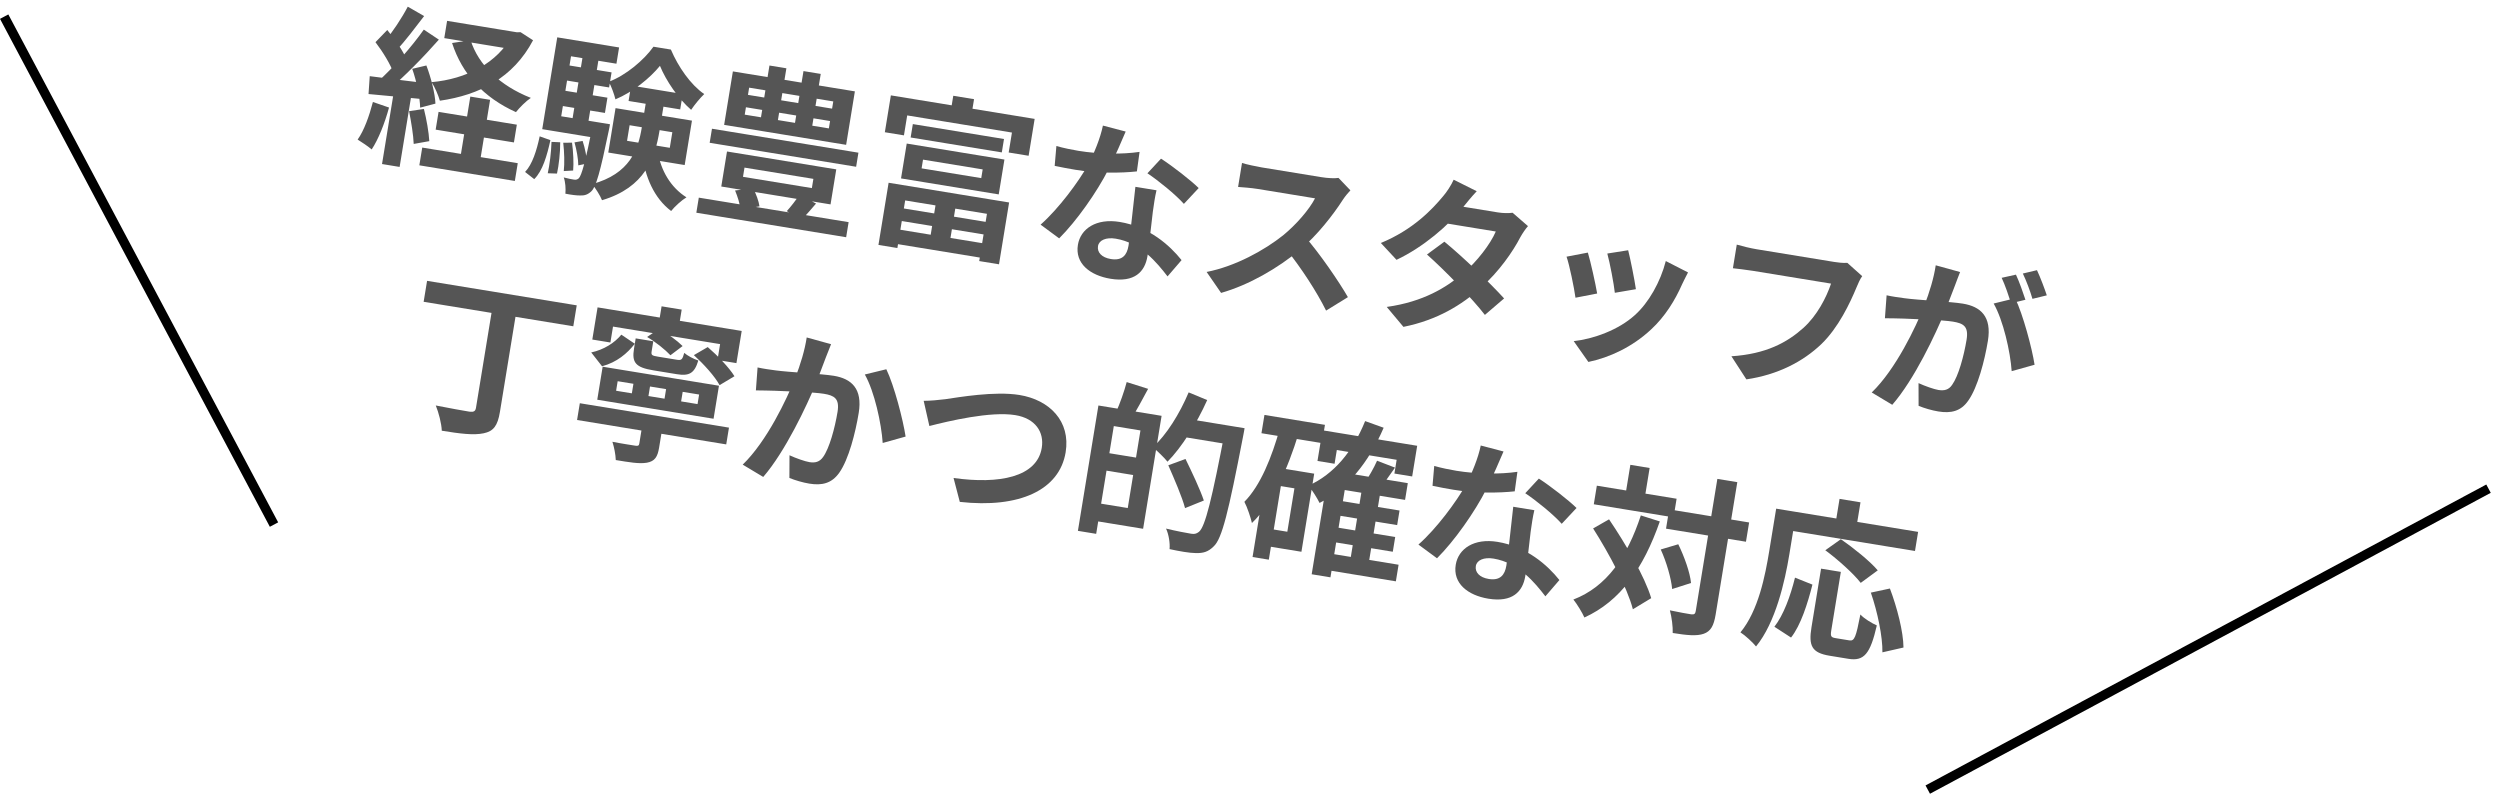 <svg width="265" height="85" viewBox="0 0 265 85" fill="none" xmlns="http://www.w3.org/2000/svg">
<path d="M193.034 60.277L195.13 60.62L194.115 66.82C194.008 67.477 194.103 67.565 194.6 67.647C194.831 67.685 195.755 67.836 196.039 67.882C196.572 67.969 196.731 67.558 197.2 65.136C197.586 65.564 198.416 66.064 198.943 66.296C198.248 69.32 197.59 70.106 195.921 69.833C195.548 69.772 194.304 69.568 193.949 69.51C192.048 69.199 191.694 68.466 192.019 66.477L193.034 60.277ZM190.27 61.229L192.118 61.969C191.607 63.983 190.885 66.273 189.851 67.581L188.086 66.435C189.056 65.189 189.784 63.193 190.27 61.229ZM193.481 58.326L195.131 57.155C196.442 58.062 198.201 59.463 199.041 60.458L197.237 61.786C196.501 60.826 194.815 59.31 193.481 58.326ZM198.309 62.818L200.331 62.383C201.095 64.405 201.754 66.957 201.77 68.638L199.535 69.147C199.565 67.511 199.028 64.888 198.309 62.818ZM194.992 52.882L197.212 53.245L196.683 56.478L194.463 56.115L194.992 52.882ZM189.287 54.083L203.32 56.379L202.989 58.404L188.955 56.108L189.287 54.083ZM188.274 53.917L190.406 54.266L189.671 58.76C189.2 61.638 188.212 66 186.14 68.524C185.807 68.105 184.967 67.329 184.487 67.032C186.398 64.718 187.117 60.987 187.539 58.411L188.274 53.917Z" fill="#555555"/>
<path d="M176.933 53.995L185.407 55.381L185.072 57.424L176.599 56.038L176.933 53.995ZM169.265 51.482L177.72 52.865L177.398 54.837L168.942 53.453L169.265 51.482ZM182.04 50.763L184.154 51.109L181.858 65.142C181.66 66.35 181.331 66.916 180.595 67.179C179.858 67.442 178.799 67.341 177.307 67.097C177.337 66.464 177.201 65.402 177.007 64.695C177.993 64.911 178.952 65.068 179.272 65.12C179.576 65.152 179.698 65.081 179.747 64.779L182.04 50.763ZM176.038 58.244L177.897 57.691C178.54 59 179.14 60.685 179.25 61.797L177.248 62.437C177.153 61.345 176.657 59.586 176.038 58.244ZM168.87 56.013L170.559 55.05C172.322 57.654 174.345 61.122 175.029 63.405L173.085 64.582C172.493 62.297 170.582 58.701 168.87 56.013ZM172.818 49.272L174.861 49.607L174.218 53.532L172.176 53.198L172.818 49.272ZM173.929 54.634L175.94 55.273C174.191 60.276 171.748 63.725 167.945 65.456C167.748 64.986 167.144 63.993 166.779 63.551C170.302 62.194 172.474 59.065 173.929 54.634Z" fill="#555555"/>
<path d="M152.027 49.39C152.777 49.604 153.73 49.797 154.37 49.901C156.572 50.262 159.032 50.281 160.845 50.012L160.561 52.081C158.963 52.258 156.33 52.301 154.059 51.911C153.348 51.795 152.605 51.655 151.847 51.495L152.027 49.39ZM159.374 47.856C158.989 48.76 158.277 50.431 157.551 51.862C156.315 54.287 154.176 57.329 152.323 59.178L150.354 57.725C152.272 56.033 154.379 53.186 155.386 51.381C156.022 50.172 156.683 48.583 156.96 47.224L159.374 47.856ZM162.641 54.082C162.466 54.819 162.361 55.568 162.251 56.352C162.115 57.406 161.842 60.079 161.679 61.074C161.409 62.726 160.309 63.878 157.768 63.462C155.566 63.102 153.988 61.822 154.307 59.868C154.589 58.145 156.267 57.033 158.736 57.437C161.845 57.946 164.04 59.91 165.297 61.484L163.81 63.21C162.726 61.811 161 59.65 158.318 59.211C157.288 59.042 156.54 59.376 156.438 59.998C156.331 60.655 156.824 61.21 157.801 61.37C159.009 61.567 159.51 60.956 159.673 59.962C159.847 58.896 160.187 55.595 160.403 53.715L162.641 54.082ZM165.542 55.523C164.649 54.52 162.813 53.034 161.677 52.282L163.117 50.73C164.305 51.49 166.296 53.038 167.112 53.846L165.542 55.523Z" fill="#555555"/>
<path d="M141.69 53.025L148.351 54.115L148.098 55.661L141.437 54.571L141.69 53.025ZM141.23 55.832L147.892 56.922L147.636 58.485L140.975 57.395L141.23 55.832ZM140.736 58.633L148.25 59.862L147.962 61.621L140.448 60.392L140.736 58.633ZM140.185 45.611L150.222 47.253L149.69 50.504L147.807 50.196L148.045 48.739L141.703 47.702L141.465 49.158L139.653 48.862L140.185 45.611ZM144.35 51.928L146.304 52.248L145.004 60.189L143.05 59.869L144.35 51.928ZM142.832 50.166L149.227 51.213L148.937 52.989L142.542 51.943L141.027 61.198L139.038 60.872L140.541 51.688L142.637 50.134L142.832 50.166ZM144.704 44.636L146.668 45.34C145.078 49.038 142.799 51.821 139.874 53.312C139.656 52.857 139.065 51.903 138.696 51.478C141.392 50.277 143.414 47.836 144.704 44.636ZM145.968 48.837L147.873 49.568C147.251 50.47 146.615 51.351 146.116 51.944L144.584 51.274C145.059 50.604 145.645 49.587 145.968 48.837ZM134.031 43.984L140.444 45.033L140.127 46.969L133.714 45.92L134.031 43.984ZM135.184 49.535L139.305 50.209L137.951 58.487L133.829 57.813L134.129 55.983L136.456 56.364L137.209 51.763L134.882 51.382L135.184 49.535ZM135.692 45.314L137.647 45.962C136.486 49.712 134.911 53.321 132.704 55.44C132.59 54.911 132.199 53.734 131.904 53.193C133.609 51.466 134.805 48.506 135.692 45.314ZM134.349 49.398L136.072 49.68L134.494 59.326L132.771 59.044L134.349 49.398Z" fill="#555555"/>
<path d="M117.676 43.186L123.129 44.078L121.17 56.051L115.717 55.159L116.025 53.276L119.542 53.851L120.888 45.627L117.371 45.051L117.676 43.186ZM116.432 42.982L118.369 43.299L116.195 56.587L114.258 56.27L116.432 42.982ZM116.811 47.914L121.359 48.658L121.056 50.506L116.509 49.762L116.811 47.914ZM119.429 40.5L121.701 41.218C121.094 42.359 120.444 43.548 119.952 44.324L118.308 43.672C118.708 42.789 119.18 41.462 119.429 40.5ZM125.495 44.337L130.682 45.186L130.365 47.123L125.178 46.274L125.495 44.337ZM129.953 45.067L131.925 45.39C131.925 45.39 131.812 46.083 131.75 46.346C130.211 54.302 129.536 57.092 128.654 57.914C128.043 58.525 127.514 58.639 126.768 58.627C126.075 58.623 124.995 58.428 123.973 58.206C124.034 57.614 123.898 56.661 123.6 56.029C124.74 56.307 125.803 56.499 126.247 56.572C126.602 56.63 126.809 56.591 127.081 56.38C127.748 55.869 128.479 52.851 129.886 45.476L129.953 45.067ZM125.998 41.593L127.963 42.407C126.84 44.922 125.243 47.434 123.756 48.941C123.424 48.522 122.652 47.776 122.201 47.41C123.636 46.113 125.043 43.862 125.998 41.593ZM123.84 49.32L125.664 48.651C126.334 50.02 127.227 51.917 127.607 53.055L125.615 53.86C125.312 52.698 124.478 50.774 123.84 49.32Z" fill="#555555"/>
<path d="M97.91 42.487C98.585 42.488 99.511 42.402 100.2 42.315C101.62 42.109 105.45 41.441 108.061 41.868C111.259 42.391 113.497 44.654 112.959 47.941C112.302 51.955 108.044 53.903 101.738 53.2L101.077 50.666C105.908 51.347 109.919 50.58 110.427 47.472C110.701 45.802 109.752 44.352 107.621 44.003C104.992 43.573 100.512 44.645 98.513 45.157L97.91 42.487Z" fill="#555555"/>
<path d="M88.093 36.485C87.911 36.929 87.711 37.48 87.532 37.907C87.242 38.68 86.83 39.744 86.504 40.621C85.508 43.029 83.241 47.857 80.903 50.556L78.727 49.252C81.306 46.756 83.405 42.284 84.269 40.127C84.868 38.584 85.31 37.106 85.511 35.77L88.093 36.485ZM93.951 39.14C94.782 40.862 95.722 44.482 95.994 46.277L93.566 46.956C93.43 44.891 92.692 41.487 91.671 39.697L93.951 39.14ZM80.303 38.949C80.937 39.089 81.543 39.17 82.204 39.26C83.631 39.457 87.052 39.616 88.384 39.834C90.249 40.139 91.445 41.192 91.024 43.768C90.681 45.864 89.961 48.701 88.965 50.106C88.158 51.251 87.117 51.482 85.784 51.264C85.091 51.151 84.274 50.907 83.676 50.664L83.686 48.258C84.347 48.566 85.331 48.91 85.792 48.985C86.396 49.084 86.87 48.979 87.25 48.44C87.91 47.526 88.495 45.397 88.78 43.656C89.013 42.235 88.426 41.92 87.325 41.74C86.259 41.565 83.139 41.456 82.142 41.421C81.615 41.407 80.671 41.381 80.124 41.382L80.303 38.949Z" fill="#555555"/>
<path d="M70.128 32.469L72.259 32.818L71.87 35.198L69.738 34.849L70.128 32.469ZM63.343 32.581L78.62 35.081L78.061 38.491L76.054 38.163L76.33 36.475L64.979 34.618L64.703 36.306L62.785 35.992L63.343 32.581ZM72.365 41.535L72.199 42.548L73.94 42.833L74.106 41.82L72.365 41.535ZM68.901 40.969L68.736 41.981L70.441 42.26L70.606 41.248L68.901 40.969ZM65.473 40.408L65.307 41.42L66.977 41.693L67.143 40.681L65.473 40.408ZM63.882 38.871L76.21 40.888L75.638 44.387L63.309 42.37L63.882 38.871ZM61.461 42.742L77.271 45.329L76.98 47.106L61.17 44.519L61.461 42.742ZM68.105 44.942L70.219 45.288L69.864 47.455C69.704 48.432 69.41 48.895 68.564 49.048C67.739 49.187 66.676 48.995 65.273 48.765C65.256 48.197 65.097 47.387 64.915 46.828C65.815 47.012 67.026 47.191 67.328 47.241C67.612 47.287 67.727 47.252 67.765 47.021L68.105 44.942ZM67.383 35.868L69.248 36.174L69.074 37.24C69.007 37.648 69.108 37.701 69.765 37.809C70.049 37.855 71.364 38.07 71.754 38.134C72.234 38.213 72.34 38.121 72.53 37.404C72.848 37.693 73.535 38.061 74.021 38.213C73.614 39.588 73.038 39.876 71.741 39.664C71.315 39.594 69.663 39.324 69.272 39.26C67.353 38.946 66.964 38.426 67.206 36.952L67.383 35.868ZM65.861 35.474L67.29 36.437C66.482 37.472 65.381 38.405 63.817 38.824L62.67 37.359C64.013 37.068 65.153 36.343 65.861 35.474ZM68.593 35.72L69.845 34.867C70.752 35.344 71.793 36.116 72.357 36.682L71.066 37.657C70.523 37.075 69.476 36.229 68.593 35.72ZM73.549 37.644L75.02 36.79C76.044 37.669 77.29 38.967 77.853 39.88L76.275 40.825C75.787 39.907 74.582 38.579 73.549 37.644Z" fill="#555555"/>
<path d="M45.27 29.77L61.133 32.366L60.769 34.586L44.906 31.991L45.27 29.77ZM52.307 31.906L54.847 32.322L52.99 43.673C52.752 45.13 52.309 45.714 51.271 45.927C50.213 46.155 48.747 45.97 46.829 45.656C46.806 44.905 46.492 43.704 46.191 42.98C47.621 43.269 49.27 43.557 49.767 43.638C50.214 43.693 50.394 43.595 50.455 43.222L52.307 31.906Z" fill="#555555"/>
<path d="M207.77 28.836C207.588 29.281 207.389 29.832 207.227 30.261C206.919 31.032 206.525 32.098 206.182 32.972C205.186 35.381 202.936 40.211 200.58 42.908L198.404 41.603C200.983 39.107 203.083 34.635 203.946 32.479C204.545 30.935 204.988 29.457 205.188 28.122L207.77 28.836ZM213.608 31.616C214.439 33.338 215.391 36.886 215.665 38.664L213.238 39.343C213.098 37.296 212.349 33.963 211.328 32.173L213.608 31.616ZM199.98 31.301C200.614 31.441 201.221 31.522 201.881 31.612C203.308 31.809 206.747 31.97 208.062 32.185C209.944 32.493 211.14 33.546 210.719 36.122C210.376 38.218 209.638 41.052 208.642 42.458C207.853 43.605 206.794 43.834 205.462 43.615C204.769 43.502 203.951 43.259 203.371 43.018L203.364 40.609C204.024 40.918 205.008 41.261 205.47 41.337C206.074 41.436 206.565 41.334 206.927 40.791C207.587 39.878 208.173 37.748 208.458 36.007C208.69 34.586 208.121 34.274 207.002 34.091C205.954 33.92 202.817 33.808 201.819 33.772C201.293 33.759 200.349 33.732 199.801 33.734L199.98 31.301ZM213.69 29.112C214.029 29.824 214.465 31.062 214.695 31.775L213.175 32.147C212.921 31.357 212.542 30.219 212.176 29.448L213.69 29.112ZM215.92 28.638C216.271 29.388 216.742 30.633 216.96 31.307L215.44 31.678C215.207 30.874 214.789 29.748 214.42 28.994L215.92 28.638Z" fill="#555555"/>
<path d="M197.394 29.272C197.161 29.581 196.953 30.075 196.803 30.434C196.11 32.108 194.877 34.733 193.06 36.479C191.115 38.331 188.462 39.721 185.116 40.213L183.529 37.765C187.198 37.526 189.44 36.306 191.173 34.747C192.607 33.45 193.593 31.55 194.091 30.063C193.008 29.886 187.146 28.927 185.813 28.709C184.996 28.575 184.153 28.492 183.688 28.434L184.098 25.929C184.619 26.087 185.602 26.321 186.188 26.417C187.521 26.635 193.418 27.6 194.413 27.763C194.75 27.818 195.322 27.893 195.819 27.865L197.394 29.272Z" fill="#555555"/>
<path d="M172.585 26.526C172.8 27.327 173.29 29.796 173.405 30.654L171.172 31.037C171.08 30.146 170.651 27.869 170.375 26.875L172.585 26.526ZM178.93 28.877C178.639 29.431 178.471 29.787 178.307 30.125C177.551 31.843 176.485 33.566 175.024 34.914C173.021 36.793 170.577 37.907 168.368 38.366L166.813 36.16C168.837 35.944 171.545 35.001 173.304 33.392C174.756 32.097 176.013 29.877 176.574 27.671L178.93 28.877ZM168.313 26.775C168.608 27.754 169.124 30.063 169.299 31.113L167.001 31.558C166.871 30.57 166.354 28.041 166.053 27.208L168.313 26.775Z" fill="#555555"/>
<path d="M153.105 25.619C155.084 27.237 157.998 30.049 159.435 31.634L157.398 33.38C156.091 31.67 153.123 28.631 151.26 26.976L153.105 25.619ZM161.966 23.968C161.698 24.27 161.385 24.73 161.153 25.148C160.352 26.695 158.897 28.791 156.975 30.502C154.966 32.307 152.366 33.924 148.764 34.648L146.994 32.535C150.896 31.987 153.315 30.468 155.133 28.942C156.553 27.733 157.989 25.87 158.553 24.54L152.549 23.558L153.694 21.684L158.757 22.512C159.308 22.603 159.908 22.61 160.337 22.552L161.966 23.968ZM156.534 20.27C156.006 20.822 155.41 21.564 155.136 21.902C153.594 23.856 150.876 26.202 148.03 27.542L146.37 25.757C149.793 24.347 151.825 22.181 152.984 20.784C153.321 20.401 153.827 19.645 154.089 19.049L156.534 20.27Z" fill="#555555"/>
<path d="M143.143 20.177C142.969 20.349 142.562 20.83 142.341 21.177C141.337 22.745 139.627 24.946 137.809 26.472C135.444 28.438 132.401 30.202 129.436 31.048L127.902 28.827C130.954 28.232 134.045 26.513 136.017 24.939C137.407 23.798 138.778 22.217 139.393 21.023C138.647 20.9 134.118 20.159 133.354 20.034C132.625 19.915 131.634 19.844 131.237 19.816L131.653 17.275C132.121 17.425 133.213 17.659 133.729 17.743C134.67 17.897 139.218 18.641 139.999 18.769C140.781 18.897 141.488 18.921 141.882 18.858L143.143 20.177ZM138.281 25.035C139.866 26.827 141.956 29.887 142.878 31.497L140.565 32.924C139.55 30.879 137.959 28.448 136.341 26.414L138.281 25.035Z" fill="#555555"/>
<path d="M111.977 15.478C112.726 15.692 113.679 15.884 114.319 15.989C116.522 16.349 118.981 16.369 120.794 16.1L120.51 18.169C118.913 18.346 116.279 18.389 114.008 17.999C113.298 17.883 112.554 17.743 111.796 17.583L111.977 15.478ZM119.323 13.944C118.938 14.848 118.227 16.519 117.5 17.95C116.264 20.375 114.125 23.417 112.272 25.266L110.303 23.813C112.221 22.121 114.329 19.274 115.335 17.469C115.971 16.259 116.632 14.671 116.909 13.312L119.323 13.944ZM122.59 20.17C122.415 20.907 122.311 21.656 122.201 22.44C122.065 23.494 121.791 26.167 121.629 27.162C121.358 28.814 120.258 29.965 117.718 29.55C115.515 29.189 113.937 27.91 114.257 25.956C114.539 24.233 116.216 23.121 118.685 23.525C121.794 24.034 123.99 25.998 125.246 27.572L123.76 29.298C122.675 27.899 120.95 25.738 118.267 25.299C117.237 25.13 116.489 25.464 116.388 26.086C116.28 26.743 116.773 27.298 117.75 27.458C118.958 27.655 119.459 27.044 119.622 26.049C119.796 24.984 120.136 21.683 120.352 19.803L122.59 20.17ZM125.492 21.611C124.598 20.608 122.762 19.122 121.626 18.37L123.066 16.818C124.255 17.578 126.245 19.126 127.061 19.934L125.492 21.611Z" fill="#555555"/>
<path d="M99.32 20.812L101.416 21.155L100.669 25.721L98.573 25.378L99.32 20.812ZM96.761 13.153L106.424 14.734L106.192 16.155L96.528 14.574L96.761 13.153ZM97.84 16.922L97.689 17.846L104.013 18.881L104.164 17.957L97.84 16.922ZM96.113 15.217L106.469 16.912L105.865 20.607L95.509 18.912L96.113 15.217ZM94.193 19.372L106.965 21.462L105.893 28.016L103.797 27.673L104.616 22.664L95.948 21.246L95.122 26.291L93.115 25.962L94.193 19.372ZM94.884 21.947L105.4 23.668L105.182 25L94.666 23.279L94.884 21.947ZM94.515 24.203L105.014 25.921L104.764 27.449L94.265 25.731L94.515 24.203ZM101.046 10.151L103.249 10.512L102.856 12.91L100.654 12.549L101.046 10.151ZM94.432 10.109L109.673 12.603L109.034 16.511L106.92 16.165L107.266 14.051L96.163 12.234L95.818 14.348L93.793 14.017L94.432 10.109Z" fill="#555555"/>
<path d="M75.469 13.645L90.994 16.185L90.75 17.677L75.225 15.137L75.469 13.645ZM74.073 20.95L89.954 23.548L89.692 25.147L73.811 22.548L74.073 20.95ZM78.917 17.766L78.757 18.743L86.058 19.937L86.218 18.96L78.917 17.766ZM77.062 16.058L88.644 17.953L88.037 21.666L76.455 19.771L77.062 16.058ZM77.918 20.192L79.835 19.959C80.141 20.538 80.43 21.333 80.506 21.874L78.483 22.2C78.446 21.647 78.18 20.819 77.918 20.192ZM84.74 20.634L86.501 21.578C85.937 22.234 85.418 22.842 84.984 23.264L83.396 22.384C83.818 21.924 84.416 21.164 84.74 20.634ZM79.069 11.37L78.942 12.152L87.859 13.611L87.987 12.83L79.069 11.37ZM79.409 9.292L79.284 10.056L88.202 11.515L88.327 10.751L79.409 9.292ZM77.685 7.569L90.617 9.685L89.69 15.352L76.758 13.236L77.685 7.569ZM81.563 6.945L83.357 7.239L82.313 13.616L80.519 13.322L81.563 6.945ZM85.169 7.535L86.998 7.835L85.955 14.212L84.125 13.912L85.169 7.535Z" fill="#555555"/>
<path d="M66.738 13.274L66.467 14.926L70.997 15.667L71.267 14.015L66.738 13.274ZM65.247 11.462L73.347 12.787L72.577 17.494L64.477 16.169L65.247 11.462ZM69.956 6.979C68.907 8.267 67.073 9.772 65.235 10.53C65.106 9.979 64.802 9.164 64.537 8.664C66.343 7.993 68.271 6.357 69.267 4.951L71.114 5.254C71.892 7.077 73.188 8.967 74.647 9.972C74.192 10.408 73.623 11.1 73.261 11.642C71.902 10.471 70.594 8.543 69.956 6.979ZM68.59 10.094L70.472 10.402L69.906 13.866C69.438 16.726 68.376 19.871 63.814 21.222C63.62 20.735 63.129 19.943 62.761 19.518C66.771 18.423 67.648 15.849 68.026 13.54L68.59 10.094ZM69.726 16.079C70.042 18.046 71.078 19.857 72.764 20.918C72.259 21.218 71.51 21.898 71.141 22.367C69.323 20.993 68.376 18.759 68.043 16.224L69.726 16.079ZM66.897 9.069L72.368 9.964L72.101 11.598L66.629 10.703L66.897 9.069ZM59.622 6.821L64.827 7.672L64.566 9.271L59.361 8.419L59.622 6.821ZM59.184 9.503L64.388 10.354L64.124 11.971L58.919 11.119L59.184 9.503ZM57.747 12.04L63.822 13.034L63.552 14.686L57.477 13.692L57.747 12.04ZM61.855 5.435L63.543 5.711L62.232 13.723L60.545 13.446L61.855 5.435ZM60.896 15.091L61.759 14.94C62.016 15.712 62.2 16.708 62.243 17.336L61.299 17.528C61.297 16.871 61.117 15.856 60.896 15.091ZM59.703 15.133L60.635 15.121C60.768 16.091 60.825 17.304 60.754 18.077L59.76 18.133C59.852 17.346 59.819 16.1 59.703 15.133ZM58.46 15.039L59.383 15.08C59.39 16.157 59.237 17.537 59.041 18.399L58.062 18.366C58.263 17.469 58.428 16.128 58.46 15.039ZM57.207 14.451L58.344 14.856C57.985 16.493 57.519 18.113 56.628 18.989L55.658 18.228C56.428 17.424 56.889 15.949 57.207 14.451ZM59.069 3.958L65.624 5.03L65.342 6.753L60.528 5.966L59.302 13.462L57.561 13.177L59.069 3.958ZM62.898 12.883L64.657 13.171C64.657 13.171 64.579 13.65 64.523 13.879C63.639 18.166 63.188 19.807 62.672 20.288C62.306 20.629 61.96 20.737 61.525 20.72C61.14 20.73 60.551 20.652 59.932 20.532C59.981 20.012 59.934 19.293 59.758 18.808C60.229 18.94 60.62 19.003 60.833 19.038C61.047 19.073 61.18 19.04 61.348 18.904C61.655 18.589 62.047 17.194 62.849 13.185L62.898 12.883Z" fill="#555555"/>
<path d="M47.392 2.211L54.995 3.455L54.696 5.285L47.093 4.041L47.392 2.211ZM46.488 11.858L54.784 13.215L54.476 15.098L46.18 13.741L46.488 11.858ZM44.757 15.642L54.882 17.298L54.574 19.181L44.449 17.524L44.757 15.642ZM54.373 3.353L54.782 3.42L55.184 3.413L56.504 4.267C54.411 8.248 50.83 10.069 46.627 10.676C46.465 10.103 46.084 9.201 45.745 8.708C49.428 8.381 52.752 6.681 54.318 3.691L54.373 3.353ZM49.884 4.26C50.711 6.894 53.014 9.095 56.27 10.376C55.759 10.711 55.06 11.418 54.691 11.886C51.26 10.34 48.986 7.852 47.92 4.559L49.884 4.26ZM49.854 10.238L51.95 10.581L50.759 17.864L48.663 17.521L49.854 10.238ZM43.224 0.708L44.958 1.703C44.009 2.934 42.933 4.381 42.078 5.263L40.758 4.408C41.569 3.465 42.612 1.885 43.224 0.708ZM44.924 3.138L46.519 4.202C44.906 6.036 42.761 8.22 41.158 9.544L40.046 8.651C41.625 7.25 43.686 4.906 44.924 3.138ZM39.8 4.471L41.05 3.18C41.858 4.151 42.776 5.45 43.105 6.343L41.733 7.815C41.446 6.892 40.566 5.471 39.8 4.471ZM43.696 7.297L45.196 6.94C45.694 8.244 46.113 9.917 46.157 10.983L44.537 11.411C44.51 10.348 44.171 8.633 43.696 7.297ZM39.192 8.074C40.835 8.288 43.247 8.591 45.61 8.868L45.316 10.553C43.105 10.355 40.808 10.126 39.064 9.968L39.192 8.074ZM43.363 11.784L44.934 11.549C45.212 12.634 45.456 14.041 45.506 14.962L43.853 15.257C43.821 14.339 43.583 12.896 43.363 11.784ZM39.528 10.81L41.237 11.4C40.781 13.076 40.099 14.788 39.398 15.841C39.063 15.549 38.325 15.045 37.91 14.795C38.596 13.831 39.139 12.297 39.528 10.81ZM41.791 9.466L43.656 9.771L42.36 17.694L40.495 17.388L41.791 9.466Z" fill="#555555"/>
<line x1="0.442" y1="1.764" x2="29.044" y2="55.604" stroke="black"/>
<line x1="204.342" y1="83.697" x2="263.783" y2="51.798" stroke="black"/>
</svg>
